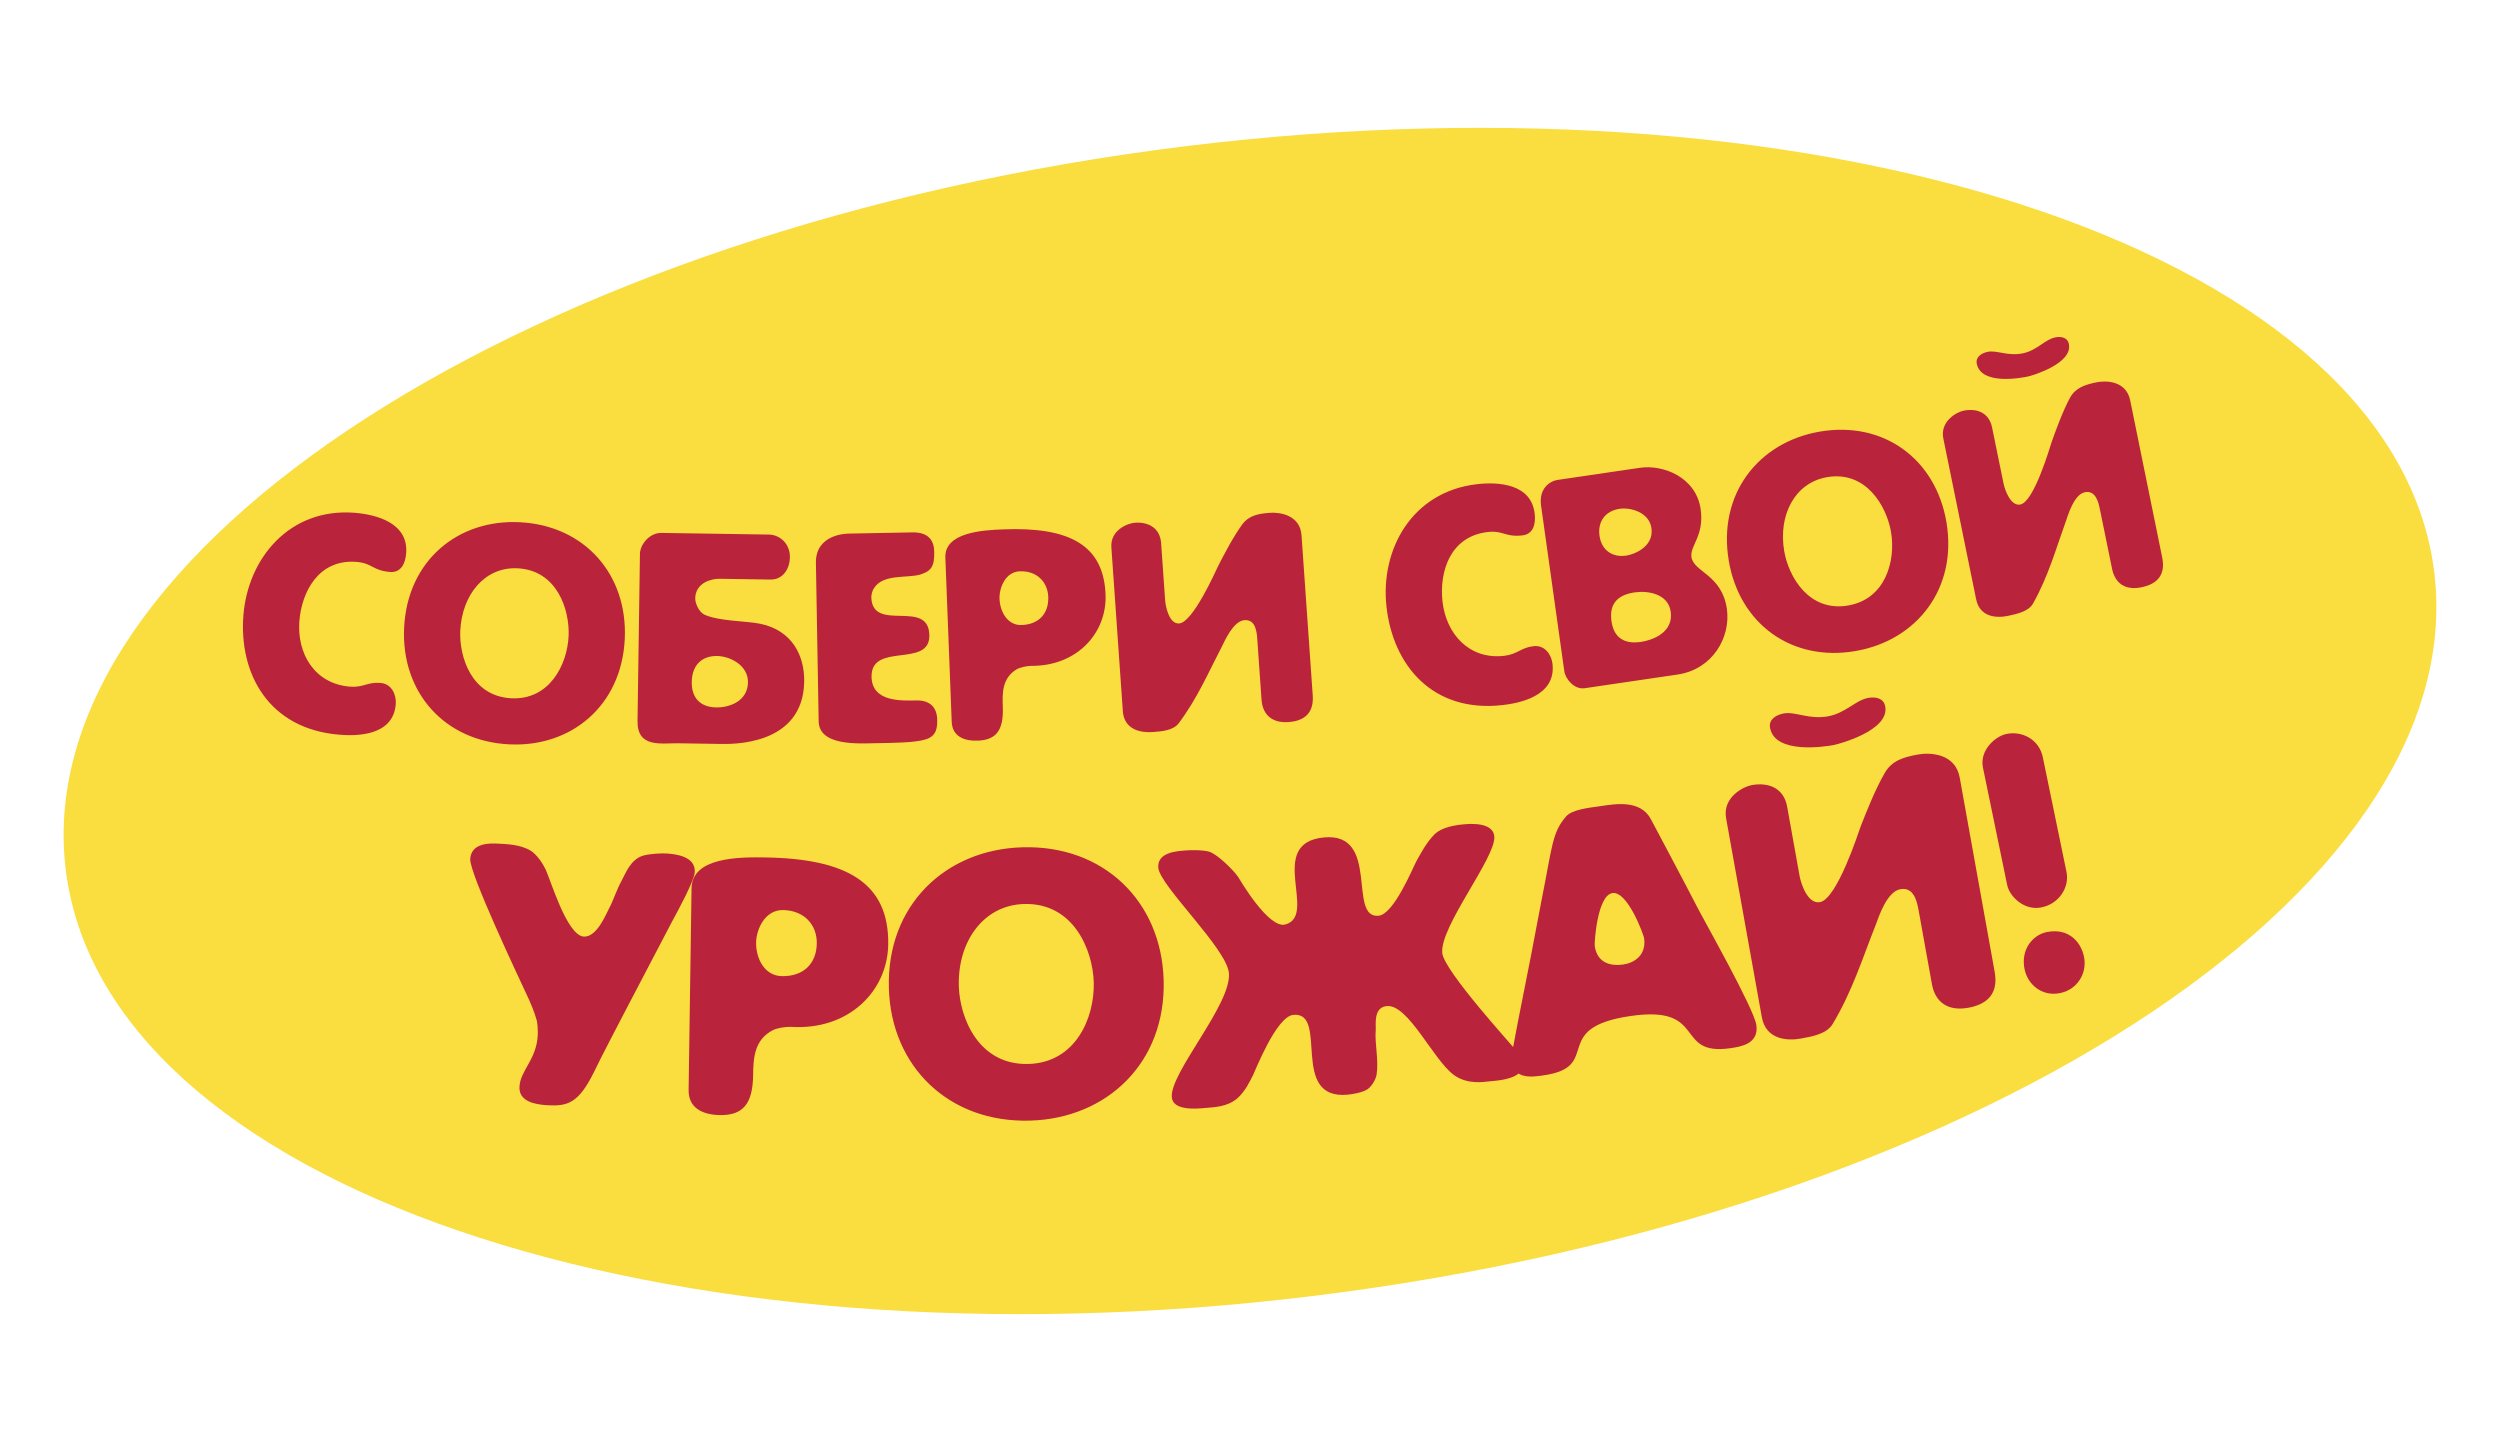 <svg width="319" height="184" viewBox="0 0 319 184" fill="none" xmlns="http://www.w3.org/2000/svg">
<path d="M167.853 165.328C251.329 155.015 315.26 113.826 310.647 73.328C306.034 32.83 234.624 8.36 151.147 18.672C67.671 28.985 3.74 70.174 8.353 110.672C12.966 151.17 84.376 175.64 167.853 165.328Z" fill="#FADD3F"/>
<path d="M50.498 89.854C50.589 88.655 49.996 87.256 48.54 87.141C46.897 87.002 46.364 87.755 44.645 87.617C40.12 87.248 37.884 83.382 38.199 79.27C38.484 75.534 40.645 71.307 45.501 71.699C47.512 71.86 47.549 72.806 49.771 72.983C51.121 73.09 51.722 71.976 51.827 70.592C52.127 66.703 47.985 65.658 45.283 65.435C36.968 64.766 31.625 71.215 31.055 78.547C30.492 85.941 34.244 93.02 43.332 93.751C45.298 93.912 50.176 94.004 50.498 89.854ZM79.721 81.507C80.096 73.298 74.595 67.034 66.288 66.634C58.431 66.25 51.954 71.538 51.564 80.146C51.189 88.317 56.69 94.581 64.989 94.98C72.854 95.365 79.323 90.077 79.721 81.507ZM72.554 81.161C72.381 84.865 70.085 89.339 65.26 89.1C60.142 88.855 58.581 83.789 58.731 80.492C58.941 75.888 61.853 72.314 66.025 72.514C71.106 72.76 72.704 77.825 72.554 81.161ZM102.616 86.948C102.661 83.689 101.1 80.438 97.01 79.593C95.225 79.224 91.78 79.285 89.889 78.432C89.161 78.086 88.703 76.956 88.711 76.357C88.741 74.366 90.759 73.836 91.787 73.851L98.301 73.951C100.02 73.974 100.778 72.414 100.793 71.138C100.823 69.339 99.479 68.225 98.091 68.21L84.403 68.002C82.827 67.979 81.672 69.531 81.657 70.661L81.349 91.99C81.296 95.48 84.381 94.811 86.579 94.842L91.922 94.927C93.243 94.942 102.496 95.234 102.616 86.948ZM95.442 87.064C95.405 89.5 93.048 90.292 91.405 90.269C89.356 90.238 88.238 89.054 88.268 87.033C88.298 84.781 89.634 83.682 91.495 83.705C93.221 83.736 95.472 84.927 95.442 87.064ZM119.584 91.806C119.554 90.299 118.698 89.346 116.942 89.377C114.998 89.408 111.269 89.592 111.209 86.364C111.134 81.868 118.661 85.296 118.585 81.061C118.503 76.295 111.261 80.853 111.179 76.165C111.179 75.834 111.351 75.265 111.531 75.035C112.702 73.213 115.681 73.797 117.392 73.321C118.811 72.883 119.246 72.306 119.208 70.4C119.186 69.047 118.54 67.894 116.424 67.933L108.297 68.087C107.892 68.094 104.05 68.202 104.11 71.837L104.462 92.044C104.522 95.188 109.453 94.873 111.689 94.834C114.068 94.788 116.739 94.781 118.128 94.342C119.584 93.904 119.599 92.705 119.584 91.806ZM141.069 75.873C140.828 69.539 136.453 67.203 127.966 67.549C125.407 67.648 120.507 67.925 120.627 71.146L121.437 92.09C121.505 93.92 122.961 94.581 124.792 94.504C127.095 94.412 128.071 93.205 127.958 90.215C127.891 88.447 127.853 86.541 129.714 85.411C130.217 85.127 131.02 84.988 131.53 84.965C137.541 85.019 141.256 80.669 141.069 75.873ZM133.759 76.165C133.834 78.271 132.574 79.67 130.375 79.754C128.551 79.831 127.598 78.032 127.538 76.418C127.486 75.073 128.251 72.975 130.112 72.898C132.311 72.814 133.684 74.258 133.759 76.165ZM167.506 88.755L166.073 68.294C165.893 65.712 163.296 65.343 162.058 65.435C160.632 65.535 159.402 65.742 158.524 66.895C157.285 68.602 156.092 70.946 155.447 72.199C155.154 72.783 152.242 79.424 150.456 79.554C149.218 79.647 148.738 77.502 148.67 76.603L148.16 69.309C148.025 67.403 146.577 66.565 144.783 66.703C143.95 66.764 141.654 67.602 141.811 69.847L143.275 90.753C143.44 93.113 145.564 93.52 147.057 93.412C148.228 93.328 149.684 93.22 150.396 92.298C152.813 89.077 154.194 85.78 155.912 82.498C156.265 81.799 157.368 79.231 158.794 79.132C160.22 79.024 160.37 80.63 160.43 81.568L160.97 89.269C161.105 91.176 162.283 92.29 164.437 92.136C166.005 92.021 167.686 91.329 167.506 88.755ZM198.102 84.735C197.974 83.543 197.134 82.283 195.678 82.452C194.042 82.644 193.651 83.482 191.94 83.682C187.43 84.204 184.519 80.846 184.061 76.749C183.648 73.021 184.984 68.448 189.824 67.887C191.828 67.656 192.038 68.571 194.259 68.317C195.603 68.156 195.985 66.949 195.828 65.566C195.4 61.692 191.138 61.469 188.451 61.784C180.151 62.745 176.106 70.123 176.917 77.425C177.735 84.804 182.733 91.014 191.79 89.961C193.757 89.731 198.559 88.87 198.102 84.735ZM220.352 77.717C219.729 73.298 216.097 73.006 215.827 71.069C215.624 69.624 217.485 68.363 217.005 64.989C216.435 60.908 212.247 59.248 209.238 59.693L198.799 61.23C197.606 61.407 196.353 62.46 196.638 64.505L199.602 85.619C199.738 86.626 200.863 88.009 202.199 87.817L214.048 86.072C218.543 85.411 220.855 81.314 220.352 77.717ZM210.724 67.395C211.054 69.731 208.57 70.738 207.52 70.892C205.673 71.169 204.345 70.146 204.098 68.371C203.842 66.549 204.833 65.189 206.679 64.92C207.985 64.728 210.431 65.312 210.724 67.395ZM213.185 78.055C213.561 80.723 210.844 81.691 209.396 81.906C207.114 82.244 205.899 81.245 205.621 79.239C205.283 76.833 206.664 75.865 208.585 75.588C210.176 75.35 212.855 75.711 213.185 78.055ZM248.366 66.634C247 58.548 240.306 53.644 232.119 55.089C224.359 56.465 219.159 63.052 220.592 71.553C221.95 79.608 228.644 84.512 236.832 83.059C244.591 81.691 249.792 75.096 248.366 66.634ZM241.297 67.887C241.912 71.545 240.614 76.418 235.856 77.256C230.806 78.155 228.209 73.551 227.661 70.3C226.896 65.758 228.982 61.623 233.094 60.892C238.107 60.001 240.741 64.597 241.297 67.887ZM263.99 43.906C263.81 43.022 262.962 42.899 262.211 43.06C260.92 43.337 259.922 44.698 258.166 45.074C256.2 45.497 254.789 44.644 253.611 44.898C252.861 45.059 252.058 45.535 252.238 46.419C252.808 49.209 258.024 48.203 258.774 48.041C259.277 47.941 264.5 46.396 263.99 43.906ZM275.899 71.153L271.809 51.077C271.291 48.548 268.672 48.533 267.457 48.794C266.061 49.094 264.86 49.463 264.147 50.724C263.142 52.591 262.264 55.074 261.791 56.404C261.581 57.019 259.562 64.005 257.806 64.374C256.583 64.635 255.833 62.576 255.652 61.699L254.189 54.544C253.806 52.668 252.26 52.046 250.504 52.414C249.679 52.591 247.525 53.744 247.968 55.95L252.155 76.464C252.621 78.778 254.782 78.893 256.245 78.578C257.393 78.332 258.827 78.025 259.412 77.018C261.386 73.498 262.324 70.039 263.592 66.549C263.855 65.804 264.613 63.114 266.008 62.814C267.412 62.514 267.764 64.09 267.952 65.004L269.498 72.568C269.873 74.435 271.194 75.381 273.303 74.927C274.849 74.597 276.417 73.69 275.899 71.153Z" fill="#BA233C"/>
<path d="M88.653 111.281C88.766 109.258 86.182 108.97 84.999 108.902C84.497 108.871 82.947 108.917 82.018 109.19C80.483 109.697 79.892 111.281 79.33 112.357C78.663 113.562 78.214 115.016 77.765 115.82C77.405 116.441 76.222 119.608 74.492 119.51C72.313 119.381 70.216 112.099 69.557 110.811C69.19 110.053 68.471 109.046 67.767 108.583C66.404 107.72 64.487 107.705 63.626 107.652C62.622 107.591 60.121 107.492 60.001 109.614C59.896 111.448 66.292 124.935 67.101 126.693C67.67 127.882 68.157 129.019 68.456 130.095C68.613 130.564 68.643 131.678 68.613 132.14C68.441 135.217 66.404 136.581 66.284 138.649C66.18 140.536 68.209 140.93 69.842 141.028C72.44 141.18 73.833 140.755 75.788 136.8C76.874 134.557 78.663 131.155 79.899 128.776L85.785 117.532C86.497 116.236 88.586 112.387 88.653 111.281ZM113.337 120.517C113.449 112.728 108.162 109.561 97.595 109.409C94.405 109.356 88.302 109.356 88.242 113.327L87.867 139.089C87.837 141.346 89.597 142.248 91.874 142.286C94.749 142.324 96.045 140.915 96.097 137.225C96.127 135.065 96.21 132.709 98.599 131.458C99.235 131.14 100.239 131.019 100.883 131.027C108.342 131.512 113.247 126.42 113.337 120.517ZM104.223 120.381C104.185 122.965 102.523 124.601 99.789 124.556C97.513 124.526 96.449 122.252 96.479 120.267C96.502 118.608 97.588 116.092 99.909 116.123C102.643 116.168 104.26 118.032 104.223 120.381ZM148.482 125.071C148.197 114.978 140.798 107.811 130.456 108.114C120.668 108.394 113.119 115.486 113.419 126.086C113.704 136.126 121.11 143.294 131.445 142.991C141.233 142.71 148.781 135.618 148.482 125.071ZM139.563 125.329C139.69 129.89 137.248 135.588 131.242 135.762C124.862 135.944 122.458 129.882 122.346 125.829C122.181 120.161 125.469 115.501 130.666 115.35C136.994 115.168 139.443 121.23 139.563 125.329ZM194.186 136.573C194.231 135.596 193.654 134.307 193.242 133.792C192.928 133.36 184.233 123.851 184.031 121.601C183.717 118.206 190.913 109.379 190.674 106.72C190.501 104.886 187.596 105.106 186.735 105.189C185.506 105.303 183.979 105.591 183.095 106.409C181.964 107.538 181.268 108.947 180.714 109.925C180.287 110.705 177.86 116.668 175.906 116.85C171.914 117.229 176.168 106.182 168.949 106.856C161.467 107.561 168.267 116.873 163.976 117.971C161.827 118.502 158.135 112.13 157.97 111.872C157.289 110.917 155.379 109.061 154.338 108.69C153.544 108.44 151.897 108.455 151.215 108.523C150.219 108.614 147.62 108.72 147.8 110.743C148.017 113.039 156.525 121.033 156.809 124.154C157.176 128.147 149.238 136.899 149.523 140.021C149.68 141.672 152.406 141.513 153.724 141.384C154.945 141.271 156.547 141.263 157.865 140.164C158.884 139.286 159.535 137.876 159.88 137.202C160.157 136.664 162.853 129.701 165.032 129.496C169.615 129.064 164.478 140.377 171.959 139.68C172.461 139.627 173.816 139.452 174.505 138.975C175.067 138.596 175.576 137.672 175.659 137.103C175.936 135.133 175.389 133.148 175.546 131.375C175.576 130.678 175.239 128.534 176.962 128.375C179.688 128.117 182.848 135.179 185.499 137.156C187.221 138.429 189.378 138.043 189.88 137.997C191.146 137.876 193.287 137.77 194.186 136.573ZM224.111 130.799C223.819 128.7 217.184 116.994 216.787 116.168C215.005 112.705 210.676 104.575 210.676 104.575C209.343 101.976 206.026 102.598 204.176 102.87C202.686 103.083 200.551 103.302 199.81 104.204C198.028 106.28 198.088 107.947 196.687 114.948L195.317 122.131C194.351 127.026 192.756 134.891 192.816 135.345C193.168 137.816 195.594 137.414 196.994 137.209C204.573 136.111 197.653 131.155 208.07 129.64C217.948 128.2 213.545 134.8 220.809 133.747C221.977 133.572 224.463 133.262 224.111 130.799ZM209.785 119.699C210.1 121.889 208.535 122.866 207.134 123.071C205.606 123.29 203.809 122.95 203.487 120.707C203.427 120.298 203.809 114.236 205.749 113.956C207.688 113.675 209.733 119.29 209.785 119.699ZM240.557 90.156C240.362 89.065 239.314 88.883 238.37 89.058C236.76 89.353 235.479 90.997 233.278 91.399C230.814 91.853 229.091 90.762 227.616 91.035C226.672 91.209 225.662 91.77 225.856 92.861C226.478 96.309 233.001 95.248 233.944 95.074C234.566 94.96 241.111 93.24 240.557 90.156ZM254.523 124.033L250.06 99.226C249.498 96.097 246.241 95.998 244.713 96.278C242.968 96.597 241.47 97.013 240.542 98.544C239.231 100.802 238.063 103.825 237.426 105.439C237.149 106.197 234.416 114.713 232.222 115.115C230.694 115.395 229.818 112.842 229.623 111.751L228.035 102.908C227.616 100.597 225.714 99.779 223.512 100.181C222.486 100.37 219.76 101.711 220.255 104.431L224.808 129.784C225.325 132.641 228.006 132.853 229.84 132.512C231.278 132.247 233.068 131.921 233.824 130.701C236.385 126.435 237.666 122.215 239.359 117.971C239.703 117.062 240.737 113.781 242.481 113.463C244.226 113.137 244.623 115.077 244.825 116.214L246.51 125.556C246.922 127.867 248.532 129.072 251.176 128.587C253.101 128.231 255.085 127.162 254.523 124.033ZM263.682 111.243L260.664 96.627C260.2 94.369 258.051 93.225 255.999 93.657C254.576 93.96 252.569 95.748 253.026 97.953L256.119 112.94C256.418 114.38 258.29 116.244 260.477 115.782C262.671 115.365 264.102 113.274 263.682 111.243ZM265.914 122.078C265.517 120.131 263.892 118.358 261.129 118.941C259.429 119.297 257.804 121.101 258.335 123.677C258.725 125.571 260.507 127.223 262.918 126.708C265.008 126.268 266.363 124.238 265.914 122.078Z" fill="#BA233C"/>
</svg>
